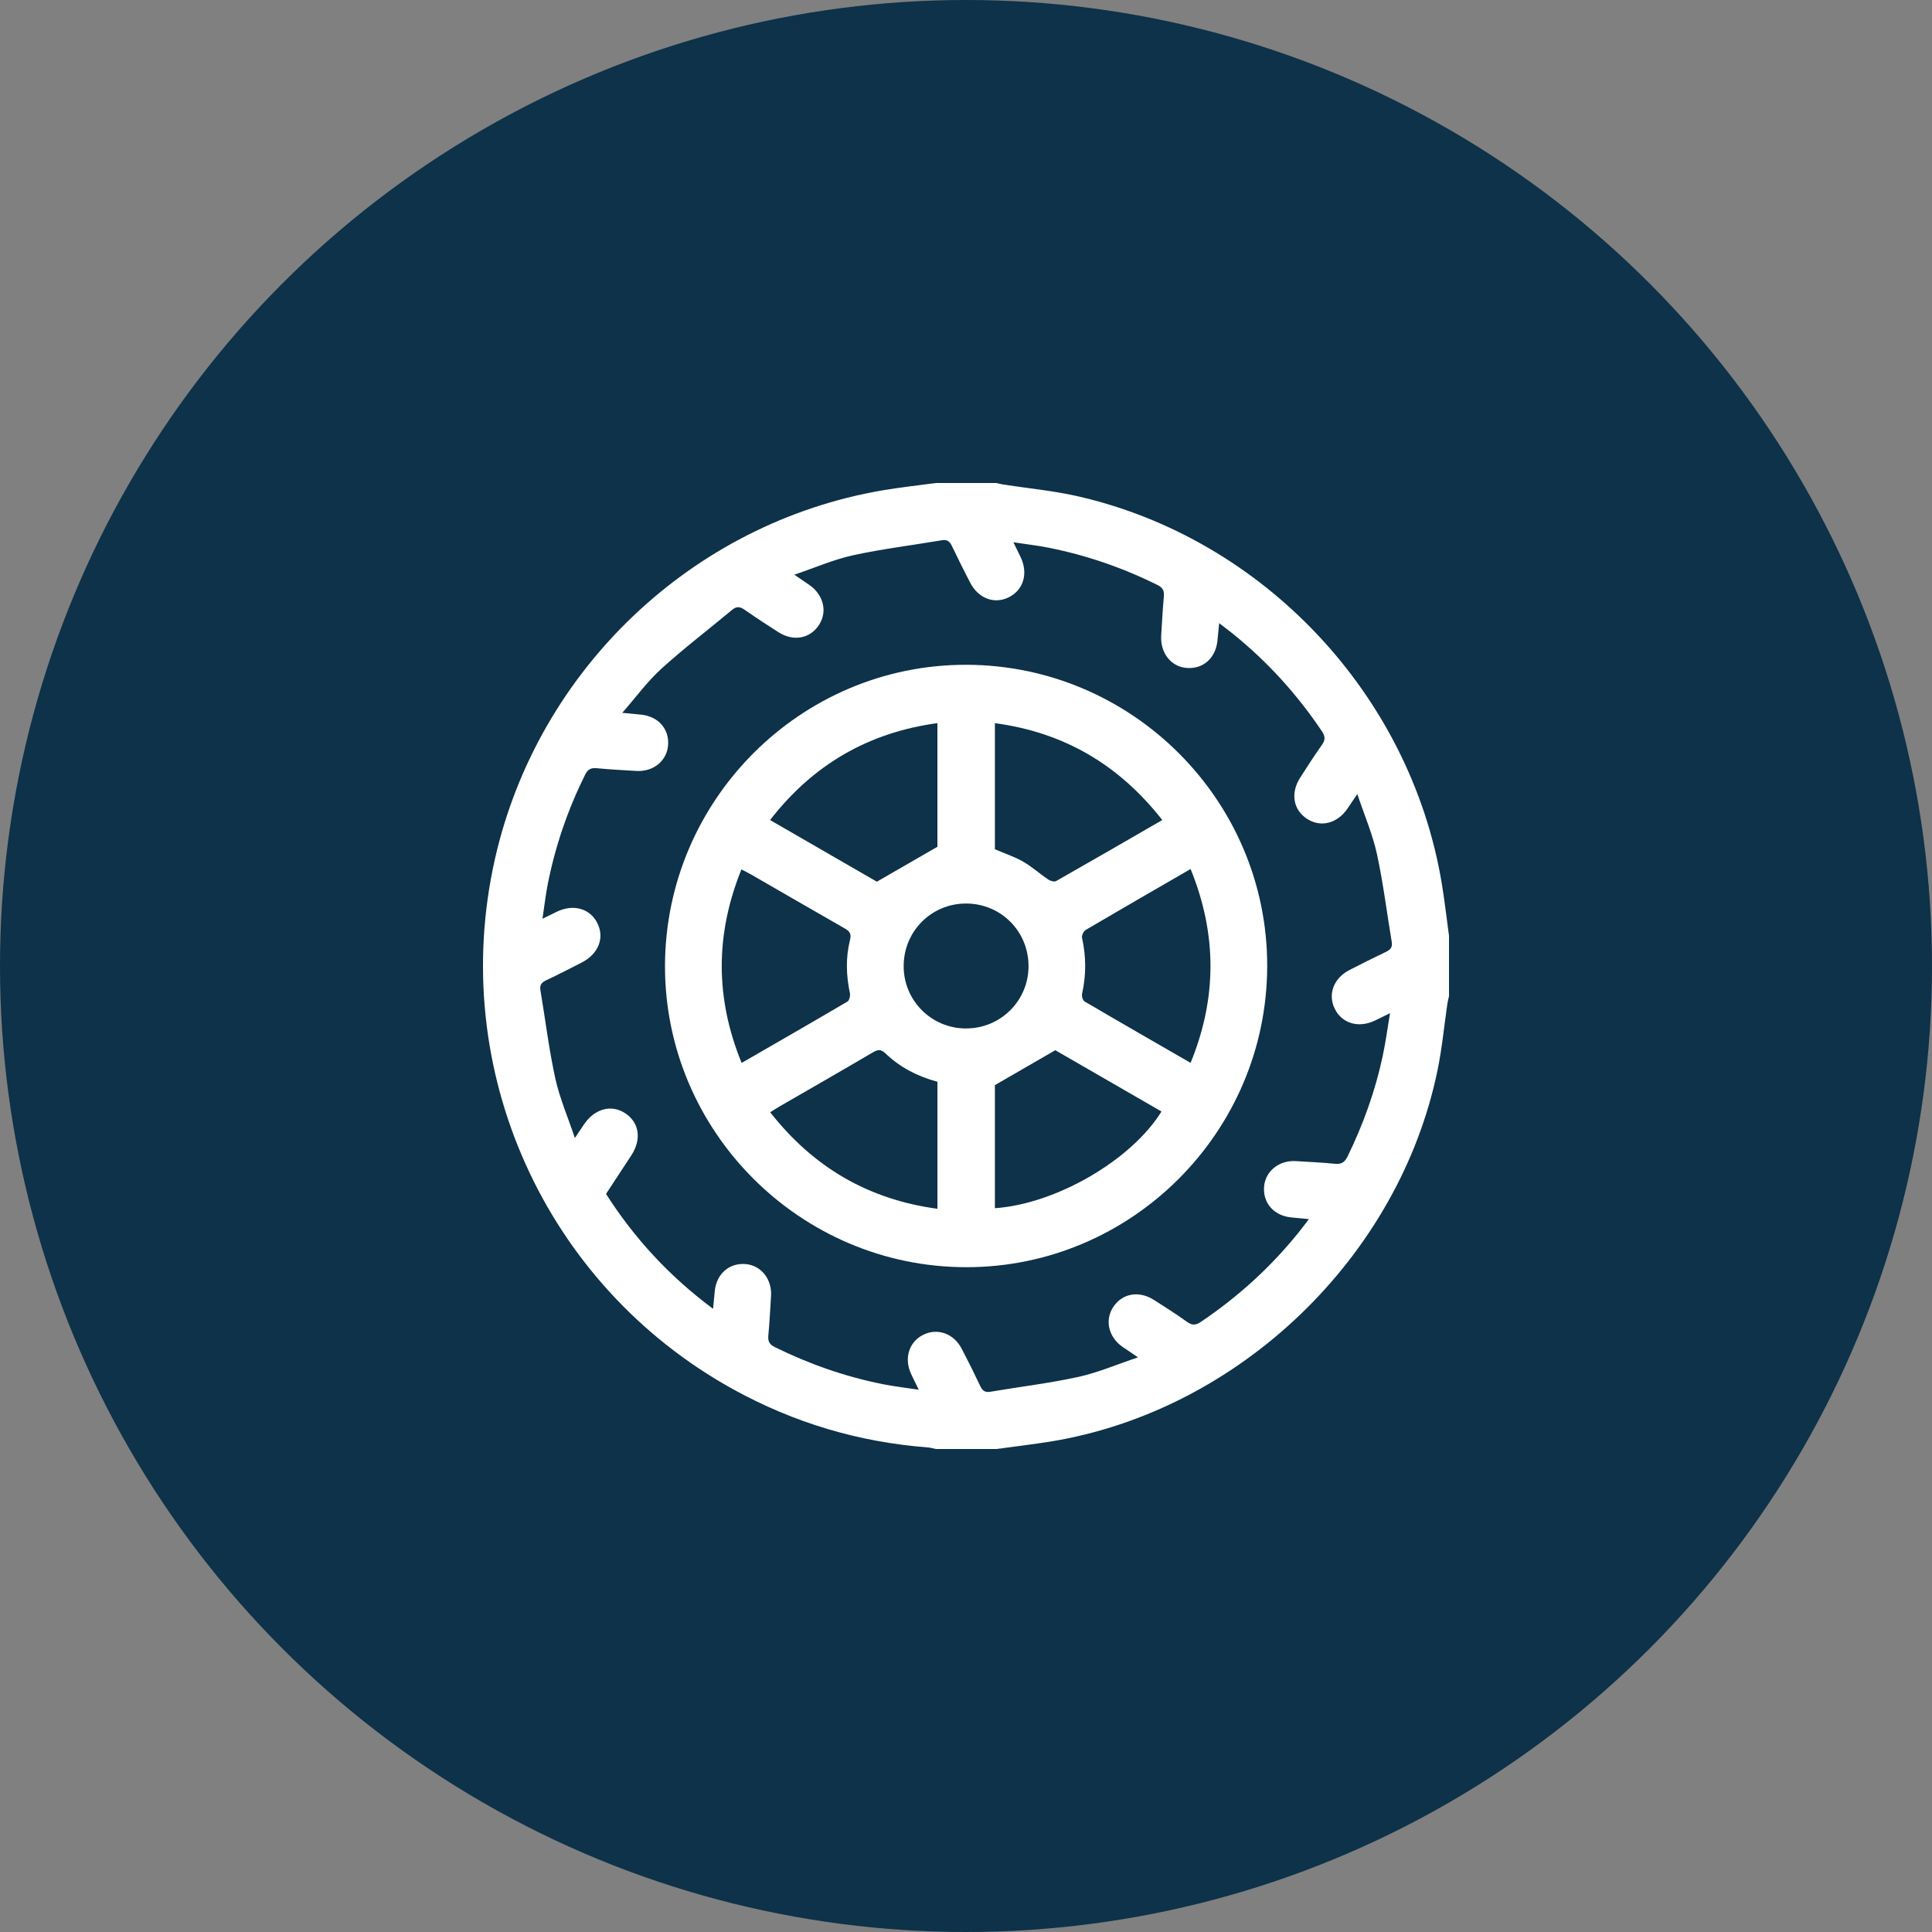 <svg width="80" height="80" viewBox="0 0 80 80" fill="none" xmlns="http://www.w3.org/2000/svg">
<rect x="0" y="0" width="80" height="80" fill="#808080" stroke="none"/>
<circle cx="40" cy="40" r="40" fill="#0D3249"/>
<path d="M38.755 20C39.587 20 40.421 20 41.254 20C41.354 20.022 41.453 20.049 41.555 20.065C42.582 20.224 43.622 20.319 44.632 20.55C52.332 22.31 58.393 28.762 59.696 36.553C59.818 37.282 59.9 38.018 60 38.751V41.251C59.978 41.351 59.949 41.451 59.934 41.552C59.799 42.477 59.712 43.413 59.523 44.327C57.92 52.081 51.289 58.428 43.489 59.693C42.747 59.812 42 59.899 41.255 60.001H38.756C38.643 59.978 38.53 59.943 38.416 59.934C35.56 59.716 32.878 58.915 30.37 57.533C22.546 53.219 18.527 44.274 20.495 35.566C22.266 27.73 28.666 21.644 36.557 20.302C37.285 20.178 38.022 20.099 38.755 20ZM29.527 54.193C29.555 53.901 29.574 53.682 29.596 53.465C29.668 52.745 30.197 52.283 30.88 52.343C31.518 52.399 31.971 52.969 31.927 53.663C31.893 54.208 31.867 54.754 31.815 55.299C31.792 55.541 31.86 55.67 32.085 55.781C33.514 56.487 35.008 57.007 36.571 57.319C37.029 57.409 37.495 57.462 38.043 57.546C37.903 57.257 37.811 57.074 37.725 56.888C37.429 56.249 37.635 55.576 38.214 55.279C38.81 54.973 39.491 55.21 39.825 55.853C40.089 56.36 40.345 56.873 40.589 57.39C40.679 57.58 40.781 57.669 41.005 57.63C42.221 57.424 43.449 57.278 44.652 57.015C45.464 56.837 46.241 56.5 47.123 56.204C46.842 56.016 46.67 55.901 46.5 55.784C45.903 55.377 45.733 54.673 46.097 54.12C46.469 53.555 47.158 53.43 47.779 53.825C48.24 54.118 48.702 54.411 49.145 54.73C49.356 54.882 49.503 54.886 49.724 54.737C51.258 53.704 52.611 52.477 53.771 51.035C53.905 50.869 54.033 50.696 54.199 50.481C53.903 50.453 53.686 50.433 53.468 50.411C52.748 50.34 52.286 49.813 52.344 49.13C52.398 48.492 52.968 48.035 53.661 48.079C54.193 48.112 54.727 48.136 55.258 48.188C55.524 48.215 55.67 48.15 55.798 47.89C56.453 46.551 56.951 45.16 57.26 43.704C57.376 43.157 57.449 42.601 57.557 41.954C57.27 42.094 57.099 42.18 56.925 42.263C56.246 42.584 55.559 42.376 55.263 41.759C54.975 41.159 55.229 40.498 55.884 40.163C56.381 39.909 56.88 39.657 57.385 39.417C57.572 39.328 57.668 39.229 57.629 39.002C57.423 37.786 57.277 36.557 57.014 35.355C56.836 34.543 56.499 33.765 56.203 32.879C56.021 33.15 55.914 33.31 55.805 33.47C55.378 34.1 54.693 34.277 54.121 33.906C53.544 33.531 53.428 32.832 53.843 32.192C54.133 31.744 54.418 31.293 54.728 30.859C54.879 30.65 54.887 30.503 54.737 30.28C53.706 28.745 52.478 27.392 51.037 26.232C50.87 26.098 50.697 25.97 50.483 25.804C50.455 26.097 50.435 26.314 50.412 26.531C50.335 27.257 49.818 27.712 49.133 27.658C48.483 27.607 48.032 27.023 48.083 26.304C48.12 25.772 48.141 25.238 48.192 24.707C48.215 24.468 48.155 24.334 47.927 24.222C46.486 23.507 44.98 22.988 43.403 22.676C42.955 22.587 42.502 22.537 41.963 22.455C42.097 22.729 42.181 22.901 42.264 23.074C42.579 23.736 42.386 24.413 41.795 24.72C41.187 25.037 40.514 24.791 40.167 24.117C39.912 23.62 39.66 23.121 39.42 22.616C39.331 22.429 39.233 22.331 39.006 22.37C37.778 22.578 36.537 22.727 35.322 22.993C34.521 23.168 33.758 23.504 32.891 23.797C33.167 23.984 33.338 24.099 33.507 24.217C34.104 24.628 34.273 25.329 33.911 25.881C33.538 26.448 32.852 26.573 32.23 26.176C31.758 25.875 31.291 25.568 30.832 25.249C30.648 25.121 30.504 25.095 30.32 25.249C29.343 26.064 28.327 26.837 27.386 27.691C26.809 28.215 26.341 28.86 25.767 29.517C26.105 29.549 26.323 29.569 26.54 29.591C27.261 29.662 27.724 30.191 27.663 30.872C27.604 31.518 27.045 31.966 26.346 31.923C25.8 31.89 25.255 31.863 24.711 31.81C24.47 31.788 24.339 31.854 24.228 32.079C23.519 33.508 23.003 35.003 22.69 36.567C22.598 37.025 22.546 37.492 22.462 38.044C22.727 37.913 22.888 37.834 23.049 37.756C23.733 37.424 24.419 37.61 24.729 38.212C25.046 38.829 24.786 39.499 24.085 39.858C23.599 40.107 23.113 40.357 22.62 40.59C22.428 40.68 22.34 40.781 22.378 41.004C22.583 42.22 22.73 43.449 22.993 44.651C23.172 45.464 23.509 46.241 23.804 47.122C23.978 46.862 24.08 46.712 24.18 46.562C24.618 45.909 25.314 45.719 25.888 46.097C26.474 46.482 26.576 47.176 26.139 47.846C25.794 48.377 25.443 48.906 25.094 49.438C26.277 51.288 27.722 52.852 29.525 54.194L29.527 54.193Z" fill="white"/>
<path d="M52.472 40.006C52.461 46.878 46.852 52.483 39.997 52.472C33.131 52.462 27.523 46.844 27.536 39.992C27.55 33.119 33.158 27.515 40.012 27.527C46.883 27.54 52.485 33.149 52.472 40.006ZM48.128 33.956C46.331 31.663 44.055 30.326 41.197 29.945V35.166C41.61 35.343 42.01 35.474 42.367 35.679C42.735 35.892 43.056 36.183 43.41 36.423C43.495 36.48 43.658 36.525 43.731 36.483C45.186 35.657 46.635 34.818 48.128 33.956ZM30.709 44.014C32.197 43.154 33.648 42.322 35.089 41.474C35.167 41.428 35.216 41.234 35.193 41.128C35.037 40.392 35.015 39.653 35.196 38.925C35.262 38.658 35.179 38.557 34.973 38.441C33.676 37.701 32.385 36.951 31.091 36.205C30.974 36.138 30.85 36.078 30.701 36C29.614 38.691 29.612 41.331 30.71 44.015L30.709 44.014ZM41.197 44.932V50.029C43.726 49.853 46.845 48.045 48.095 46.025C46.591 45.156 45.086 44.288 43.698 43.487C42.831 43.989 42.042 44.445 41.197 44.933V44.932ZM38.816 35.063V29.943C35.947 30.335 33.663 31.666 31.887 33.956C33.436 34.851 34.938 35.718 36.309 36.509C37.188 36.002 37.967 35.553 38.816 35.063ZM38.817 44.794C37.995 44.571 37.27 44.2 36.669 43.622C36.477 43.438 36.349 43.455 36.141 43.578C34.854 44.335 33.558 45.077 32.265 45.824C32.146 45.893 32.032 45.97 31.892 46.056C33.675 48.332 35.954 49.667 38.817 50.053V44.794ZM49.3 35.984C47.812 36.845 46.382 37.668 44.959 38.505C44.87 38.557 44.783 38.735 44.804 38.83C44.977 39.606 44.98 40.376 44.806 41.152C44.785 41.248 44.836 41.425 44.91 41.468C46.355 42.317 47.807 43.15 49.3 44.011C50.397 41.327 50.398 38.684 49.3 35.984ZM40.005 42.585C41.432 42.585 42.583 41.442 42.589 40.018C42.595 38.569 41.449 37.413 40.003 37.413C38.558 37.413 37.413 38.57 37.419 40.02C37.426 41.444 38.577 42.587 40.005 42.587V42.585Z" fill="white"/>
</svg>
